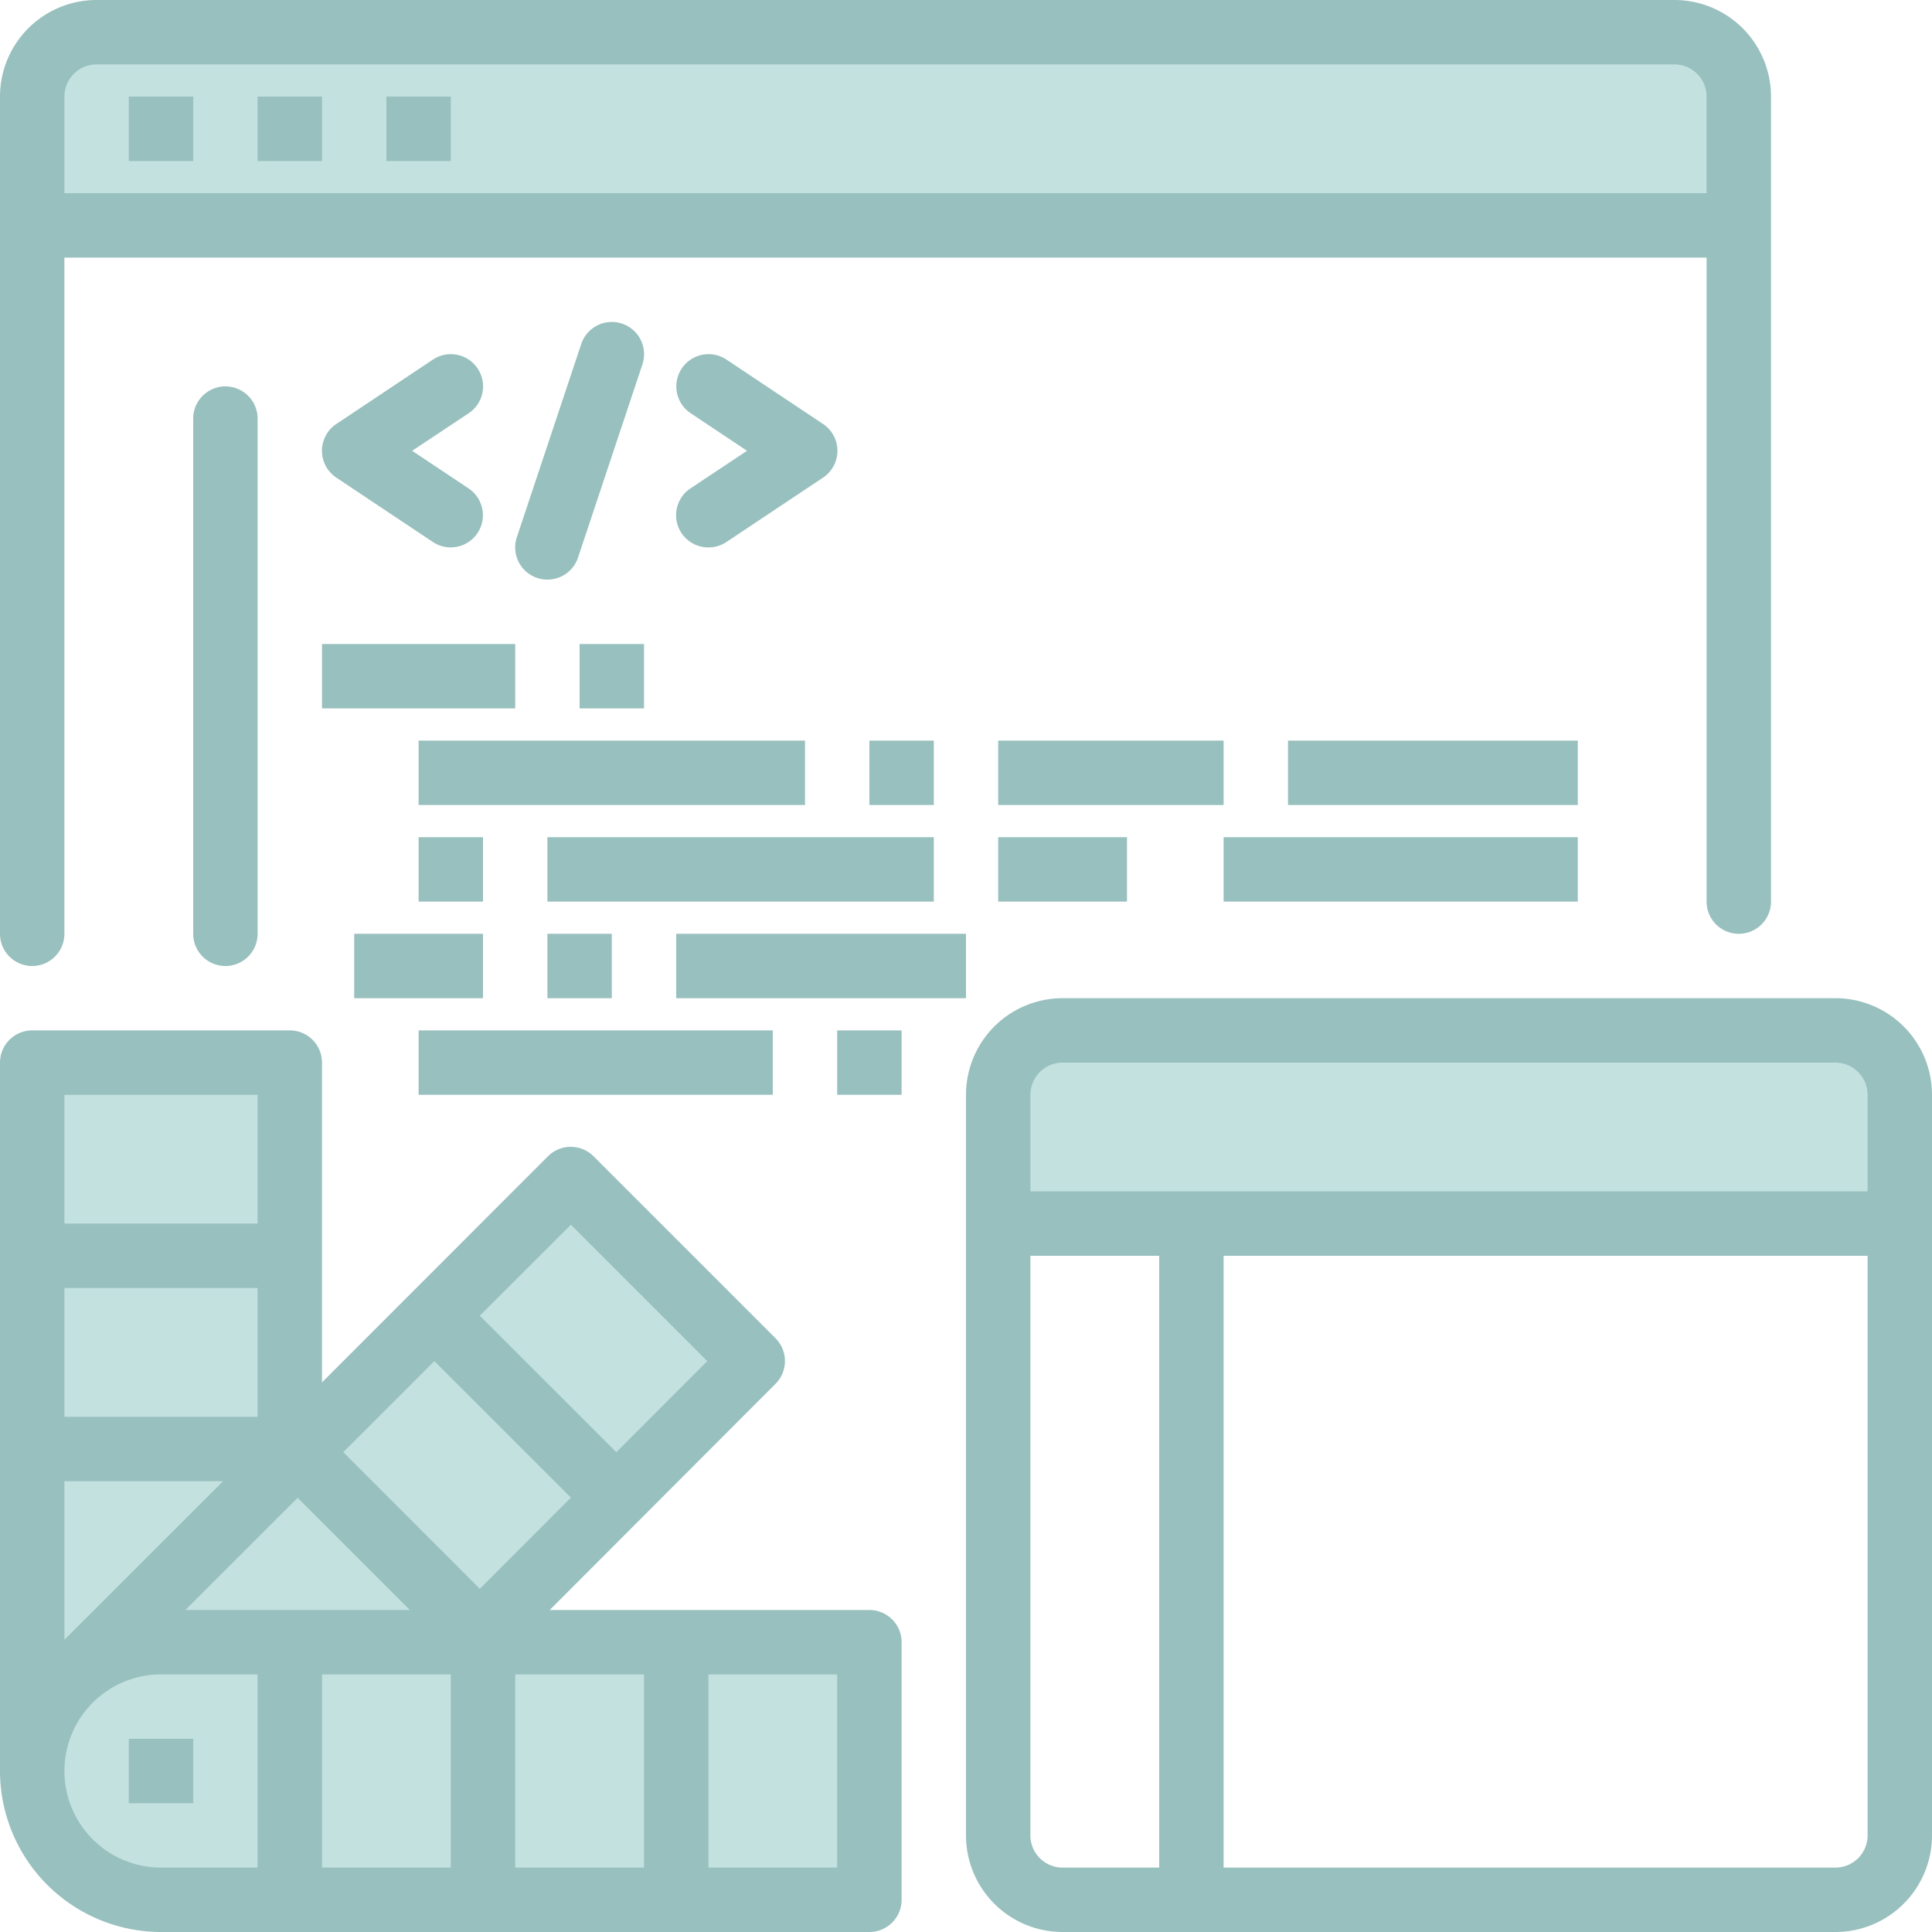 <svg xmlns="http://www.w3.org/2000/svg" width="72" height="72"><path data-name="Path 4966" d="M1.2 54h9.6v7.2H1.2z" fill="#c2e1df"/><path data-name="Path 4967" d="M17.879 60.908l-6.787-6.788-.289.288L6 59.211l6.788 6.788z" fill="#c2e1df"/><path data-name="Path 4968" d="M11.084 54.117l5.091-5.091 6.788 6.788-5.09 5.091z" fill="#c2e1df"/><path data-name="Path 4969" d="M1.2 46.8h9.6V54H1.2z" fill="#c2e1df"/><path data-name="Path 4970" d="M16.185 49.012l5.091-5.091 6.783 6.782-5.091 5.092z" fill="#c2e1df"/><path data-name="Path 4971" d="M1.2 39.6h9.6v7.2H1.2z" fill="#c2e1df"/><path data-name="Path 4972" d="M25.2 61.2h7.2v9.6h-7.2z" fill="#c2e1df"/><path data-name="Path 4973" d="M18 70.8v-9.6h-7.2v9.6z" fill="#c2e1df"/><path data-name="Path 4974" d="M6 61.2a4.8 4.8 0 000 9.6h4.8v-9.6z" fill="#c2e1df"/><path data-name="Path 4975" d="M18 61.2h7.2v9.6H18z" fill="#c2e1df"/><path data-name="Path 4976" d="M62.4 1.2H3.6a2.4 2.4 0 00-2.4 2.4v4.8h63.6V3.6a2.4 2.4 0 00-2.4-2.4z" fill="#c2e1df"/><path data-name="Path 4977" d="M68.4 38.4H39.6a2.4 2.4 0 00-2.4 2.4v4.8h33.6v-4.8a2.4 2.4 0 00-2.4-2.4z" fill="#c2e1df"/><g data-name="Group 4187" fill="#98c0be"><path data-name="Path 4978" d="M32.4 60H20.486l8.414-8.428a1.2 1.2 0 000-1.7l-6.78-6.78a1.2 1.2 0 00-1.7 0L12 51.517V39.6a1.2 1.2 0 00-1.2-1.2H1.2A1.2 1.2 0 000 39.6V66a6.007 6.007 0 006 6h26.4a1.2 1.2 0 001.2-1.2v-9.6a1.2 1.2 0 00-1.2-1.2zM8.315 55.2L2.4 61.111V55.2zM2.4 52.8V48h7.2v4.8zm8.692 3.018L15.274 60H6.907zm1.7-1.7l3.395-3.394 5.089 5.088-3.394 3.4zM16.8 62.4v7.2H12v-7.2zm2.4 0H24v7.2h-4.8zm2.076-16.759l5.083 5.084-3.39 3.395-5.089-5.088zM9.6 40.8v4.8H2.4v-4.8zM2.4 66A3.6 3.6 0 016 62.4h3.6v7.2H6A3.6 3.6 0 012.4 66zm28.8 3.6h-4.8v-7.2h4.8z"/><path data-name="Path 4979" d="M4.8 64.8h2.4v2.4H4.8z"/><path data-name="Path 4980" d="M62.4 0H3.6A3.6 3.6 0 000 3.6v31.2a1.2 1.2 0 102.4 0V9.6h61.2v24a1.2 1.2 0 102.4 0v-30A3.6 3.6 0 0062.4 0zm-60 7.2V3.6a1.2 1.2 0 011.2-1.2h58.8a1.2 1.2 0 011.2 1.2v3.6z"/><path data-name="Path 4981" d="M4.8 3.6h2.4V6H4.8z"/><path data-name="Path 4982" d="M9.6 3.6H12V6H9.6z"/><path data-name="Path 4983" d="M14.4 3.6h2.4V6h-2.4z"/><path data-name="Path 4984" d="M68.4 37.2H39.6a3.6 3.6 0 00-3.6 3.6v27.6a3.6 3.6 0 003.6 3.6h28.8a3.6 3.6 0 003.6-3.6V40.8a3.6 3.6 0 00-3.6-3.6zm-28.8 2.4h28.8a1.2 1.2 0 011.2 1.2v3.6H38.4v-3.6a1.2 1.2 0 011.2-1.2zm-1.2 28.8V46.8h4.8v22.8h-3.6a1.2 1.2 0 01-1.2-1.2zm30 1.2H45.6V46.8h24v21.6a1.2 1.2 0 01-1.2 1.2z"/><path data-name="Path 4985" d="M8.4 36a1.2 1.2 0 01-1.2-1.2V15.6a1.2 1.2 0 012.4 0v19.2A1.2 1.2 0 018.4 36z"/><path data-name="Path 4986" d="M16.8 20.4a1.2 1.2 0 01-.665-.2l-3.6-2.4a1.2 1.2 0 010-2l3.6-2.4a1.201 1.201 0 011.332 2l-2.107 1.4 2.1 1.4a1.2 1.2 0 01-.662 2.2z"/><path data-name="Path 4987" d="M26.4 20.4a1.2 1.2 0 01-.667-2.2l2.107-1.4-2.1-1.4a1.201 1.201 0 011.332-2l3.6 2.4a1.2 1.2 0 010 2l-3.602 2.4a1.2 1.2 0 01-.67.2z"/><path data-name="Path 4988" d="M20.4 21.6a1.2 1.2 0 01-1.139-1.579l2.4-7.2a1.201 1.201 0 012.28.758l-2.4 7.2a1.2 1.2 0 01-1.141.821z"/><path data-name="Path 4989" d="M12 24h7.2v2.4H12z"/><path data-name="Path 4990" d="M21.6 24H24v2.4h-2.4z"/><path data-name="Path 4991" d="M15.6 27.6H30V30H15.6z"/><path data-name="Path 4992" d="M37.2 27.6h8.4V30h-8.4z"/><path data-name="Path 4993" d="M15.6 31.2H18v2.4h-2.4z"/><path data-name="Path 4994" d="M20.4 31.2h14.4v2.4H20.4z"/><path data-name="Path 4995" d="M37.2 31.2H42v2.4h-4.8z"/><path data-name="Path 4996" d="M32.4 27.6h2.4V30h-2.4z"/><path data-name="Path 4997" d="M13.2 34.8H18v2.4h-4.8z"/><path data-name="Path 4998" d="M20.4 34.8h2.4v2.4h-2.4z"/><path data-name="Path 4999" d="M25.2 34.8H36v2.4H25.2z"/><path data-name="Path 5000" d="M15.6 38.4h13.2v2.4H15.6z"/><path data-name="Path 5001" d="M31.2 38.4h2.4v2.4h-2.4z"/><path data-name="Path 5002" d="M45.6 31.2h13.2v2.4H45.6z"/><path data-name="Path 5003" d="M48 27.6h10.8V30H48z"/></g></svg>